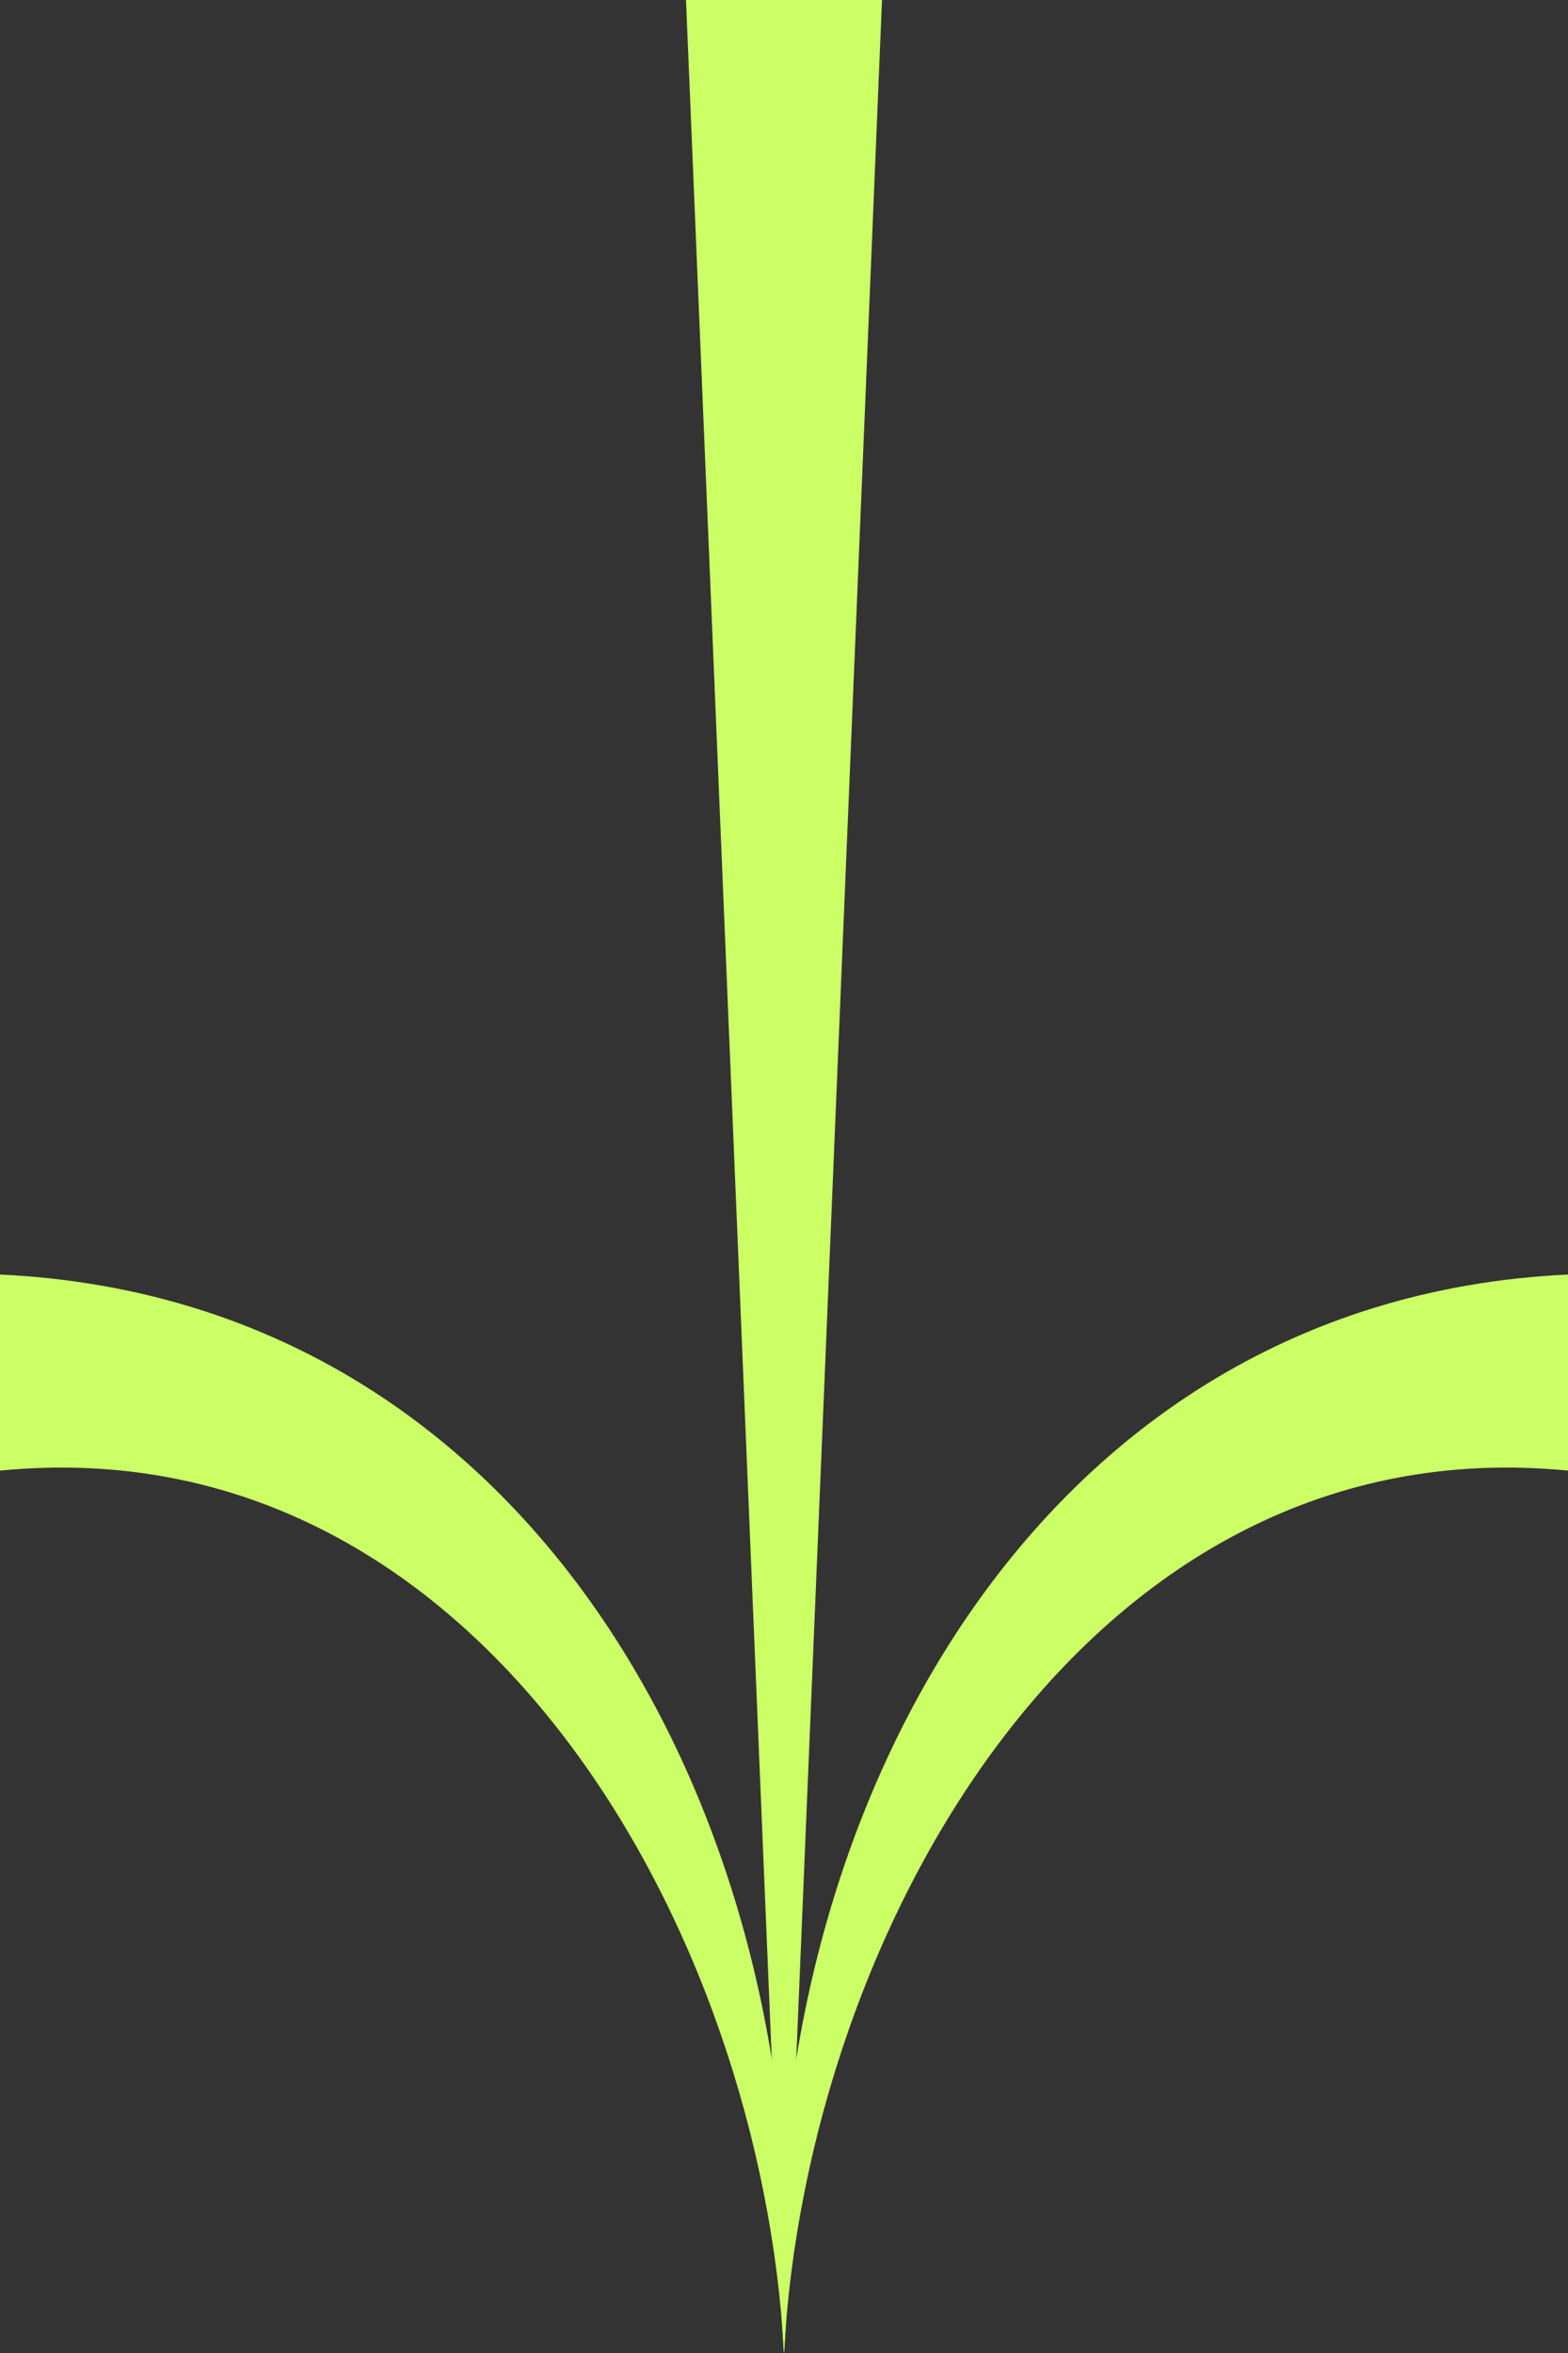 <?xml version="1.0" encoding="UTF-8"?>
<svg id="_レイヤー_2" data-name="レイヤー 2" xmlns="http://www.w3.org/2000/svg" viewBox="0 0 32 48">
  <rect x="0" y="0" width="32" height="48" fill="#333333" stroke="none"/>
  <defs>
    <style>
      .cls-1 {
        fill: #cf6;
      }
    </style>
  </defs>
  <g id="_コンテンツ" data-name="コンテンツ">
    <g>
      <polygon class="cls-1" points="16 48 14 0 18 0 16 48 16 48"/>
      <path class="cls-1" d="M16,48c-.8-10.14,4.7-21.47,16-22,0,0,0,4,0,4-9.78-.96-15.54,9.37-16,18h0Z"/>
      <path class="cls-1" d="M16,48c-.46-8.63-6.23-18.96-16-18,0,0,0-4,0-4,11.31.53,16.8,11.86,16,22h0Z"/>
    </g>
  </g>
</svg>